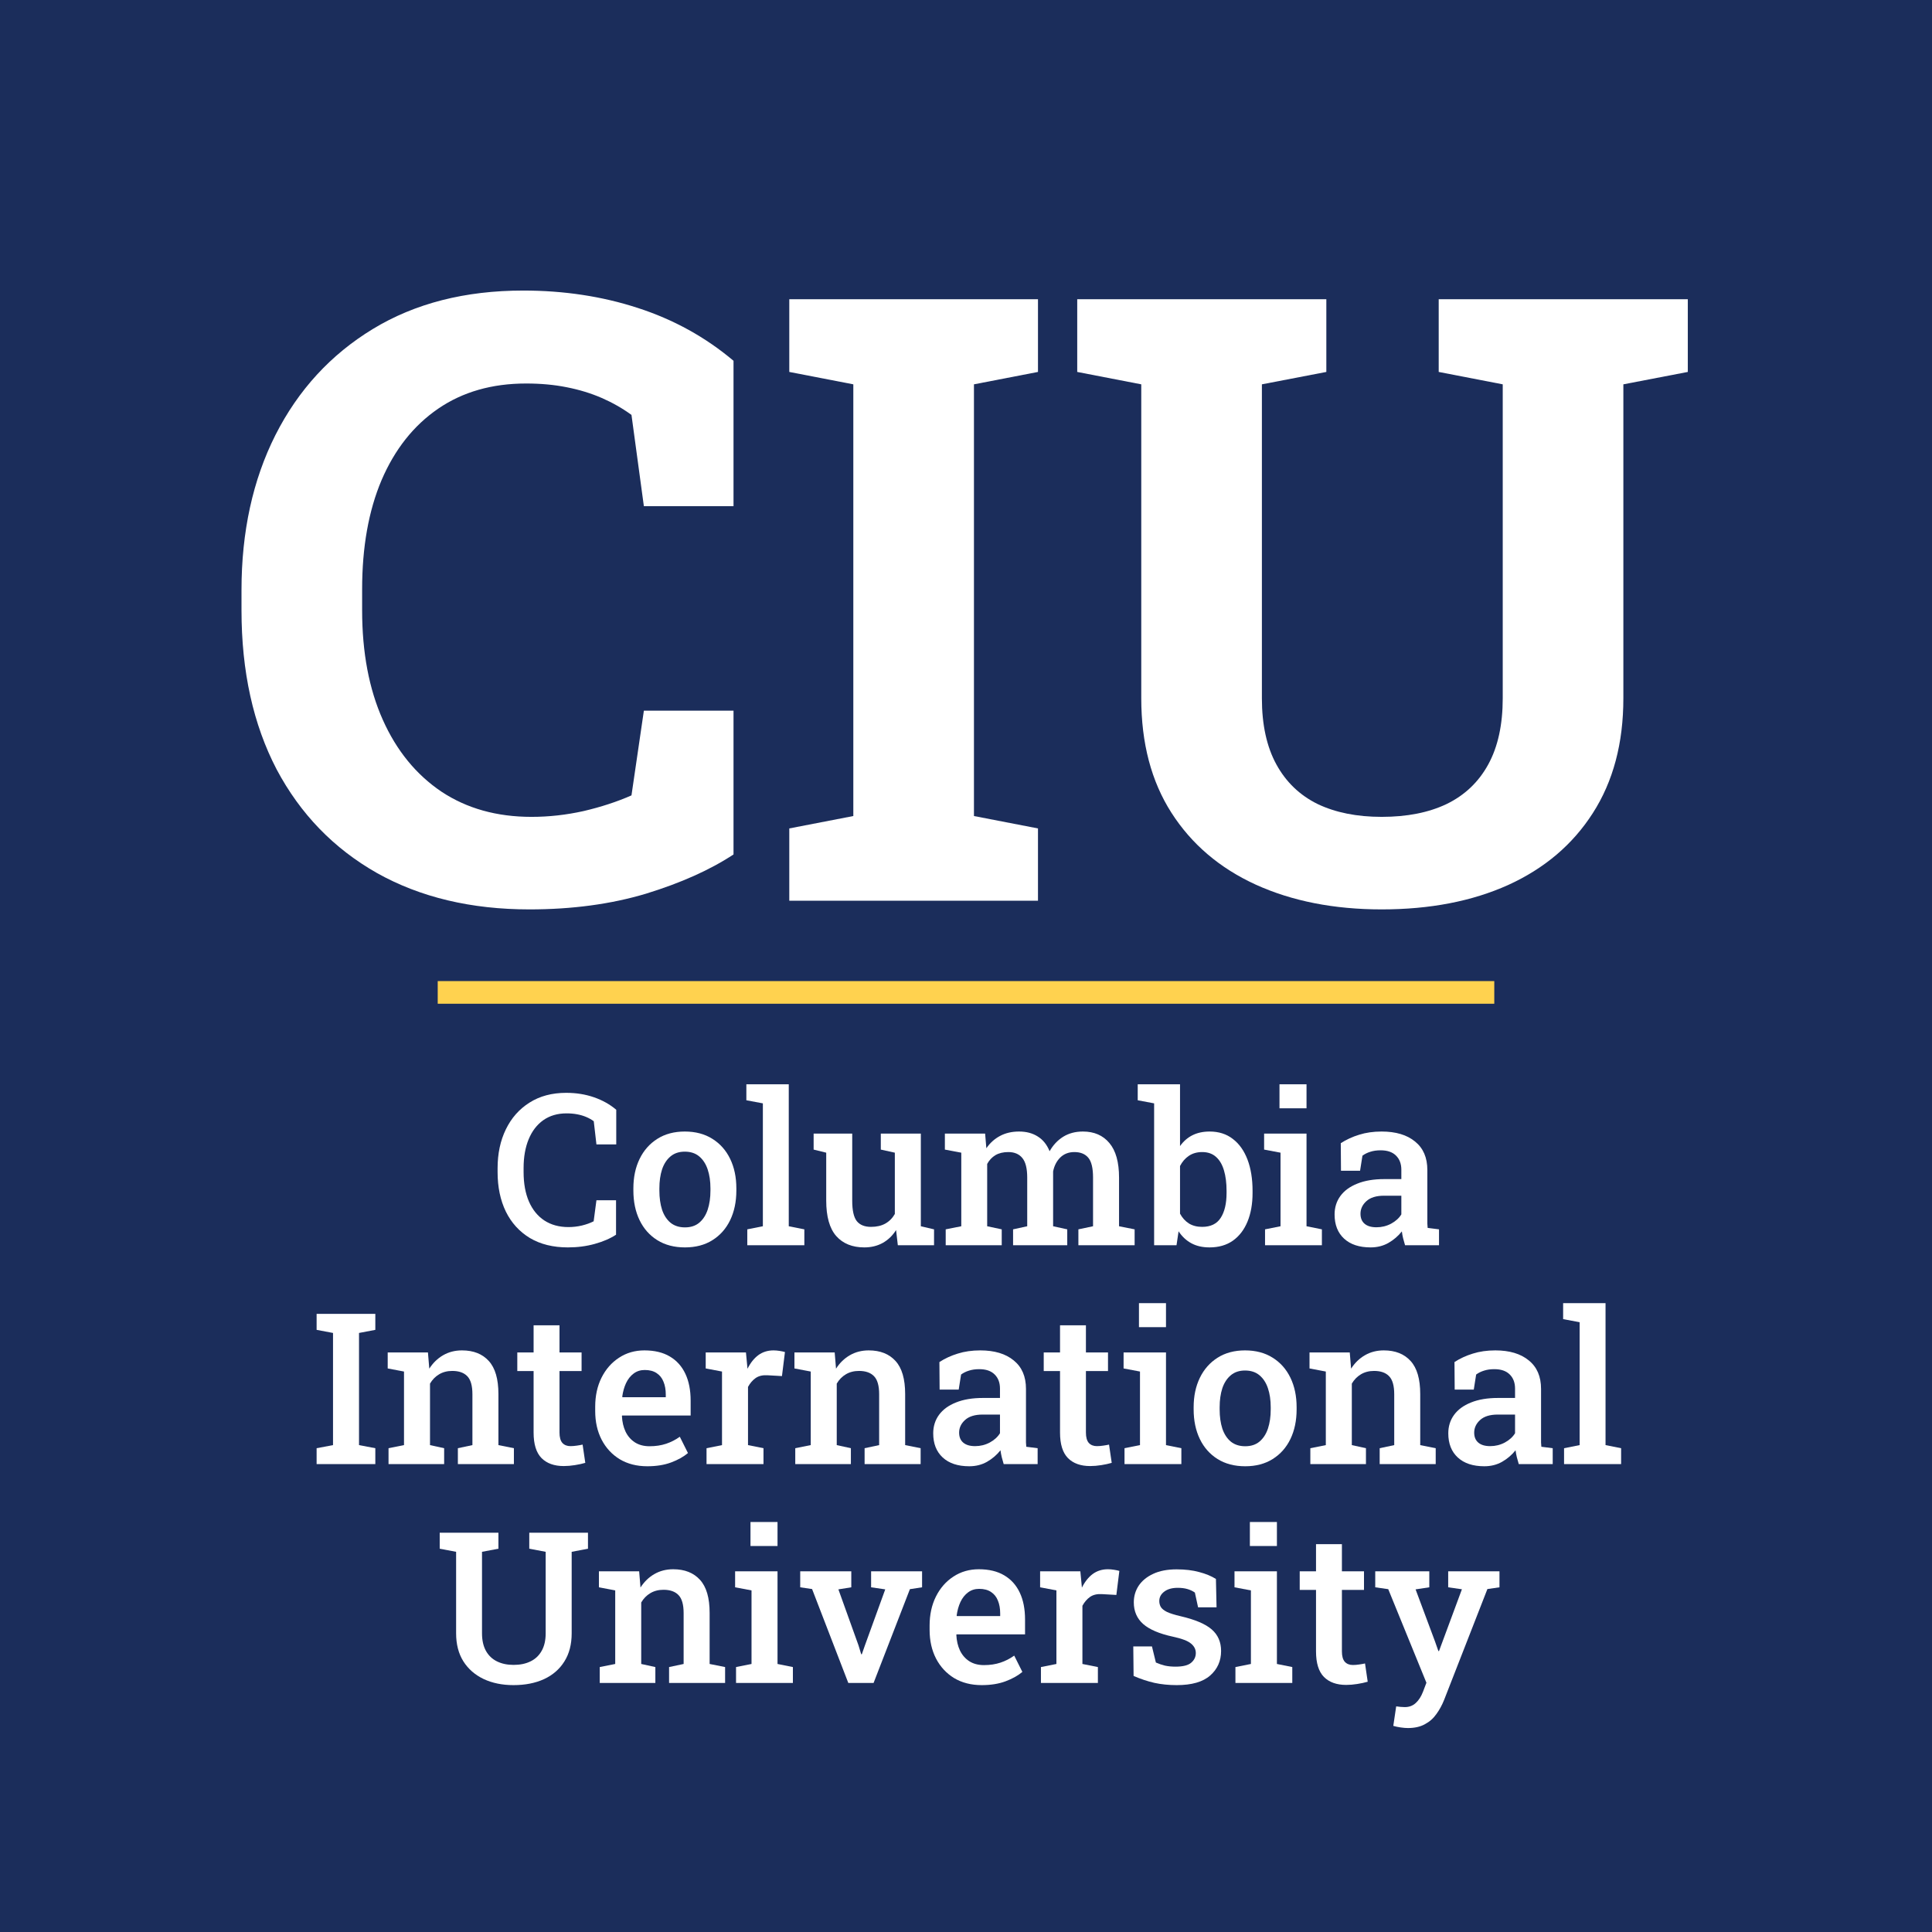 <svg width="512" height="512" viewBox="0 0 512 512" fill="none" xmlns="http://www.w3.org/2000/svg">
<rect width="512" height="512" fill="#1B2D5B"/>
<path d="M366.163 241C353.536 241 342.406 238.81 332.772 234.431C323.21 230.052 315.766 223.702 310.438 215.382C305.11 207.061 302.446 196.953 302.446 185.056V101.852L285.477 98.567V79.299H351.493V98.567L334.414 101.852V185.056C334.414 192.063 335.691 197.902 338.246 202.573C340.8 207.244 344.449 210.747 349.194 213.083C353.938 215.345 359.594 216.477 366.163 216.477C372.878 216.477 378.607 215.345 383.351 213.083C388.168 210.747 391.854 207.244 394.408 202.573C396.963 197.902 398.24 192.063 398.24 185.056V101.852L381.271 98.567V79.299H447.287V98.567L430.208 101.852V185.056C430.208 196.953 427.508 207.098 422.107 215.491C416.779 223.812 409.298 230.162 399.663 234.541C390.102 238.847 378.935 241 366.163 241Z" fill="white"/>
<path d="M209.17 238.701V219.542L226.139 216.258V101.852L209.17 98.567V79.299H275.076V98.567L258.107 101.852V216.258L275.076 219.542V238.701H209.17Z" fill="white"/>
<path d="M140.307 241C124.834 241 111.368 237.789 99.909 231.366C88.45 224.87 79.583 215.71 73.306 203.887C67.102 191.99 64 177.94 64 161.737V156.372C64 140.899 66.992 127.215 72.977 115.318C79.035 103.348 87.647 93.969 98.814 87.182C109.981 80.394 123.265 77 138.665 77C149.467 77 159.575 78.533 168.991 81.598C178.479 84.664 186.945 89.335 194.39 95.612V134.148H170.633L167.348 109.953C164.94 108.202 162.312 106.705 159.466 105.465C156.619 104.224 153.518 103.275 150.16 102.618C146.876 101.961 143.3 101.633 139.431 101.633C130.381 101.633 122.608 103.859 116.112 108.311C109.616 112.763 104.617 119.077 101.113 127.251C97.683 135.352 95.968 144.987 95.968 156.154V161.737C95.968 172.904 97.793 182.575 101.442 190.749C105.091 198.923 110.273 205.273 116.988 209.798C123.703 214.251 131.658 216.477 140.854 216.477C145.453 216.477 150.051 215.966 154.649 214.944C159.32 213.849 163.553 212.462 167.348 210.784L170.633 188.34H194.39V226.439C188.186 230.526 180.449 233.993 171.18 236.84C161.911 239.613 151.62 241 140.307 241Z" fill="white"/>
<path d="M363.223 330.574C360.215 330.574 357.872 329.799 356.195 328.25C354.518 326.701 353.68 324.568 353.68 321.852C353.68 319.992 354.19 318.361 355.211 316.957C356.232 315.553 357.727 314.46 359.695 313.676C361.664 312.874 364.052 312.473 366.859 312.473H371.371V309.984C371.371 308.417 370.897 307.168 369.949 306.238C369.02 305.309 367.661 304.844 365.875 304.844C364.854 304.844 363.952 304.971 363.168 305.227C362.384 305.464 361.682 305.81 361.062 306.266L360.434 310.258H355.375L355.32 302.957C356.779 302.009 358.401 301.262 360.188 300.715C361.974 300.15 363.961 299.867 366.148 299.867C369.904 299.867 372.857 300.751 375.008 302.52C377.177 304.27 378.262 306.785 378.262 310.066V323.109C378.262 323.51 378.262 323.902 378.262 324.285C378.28 324.668 378.307 325.042 378.344 325.406L381.352 325.789V330H372.355C372.173 329.362 372 328.742 371.836 328.141C371.69 327.539 371.581 326.938 371.508 326.336C370.523 327.576 369.329 328.596 367.926 329.398C366.54 330.182 364.973 330.574 363.223 330.574ZM364.781 325.242C366.167 325.242 367.461 324.923 368.664 324.285C369.867 323.629 370.77 322.809 371.371 321.824V316.875H366.777C364.717 316.875 363.159 317.358 362.102 318.324C361.062 319.272 360.543 320.384 360.543 321.66C360.543 322.809 360.908 323.693 361.637 324.312C362.366 324.932 363.414 325.242 364.781 325.242Z" fill="white"/>
<path d="M335.25 330V325.789L339.352 324.969V305.473L335.004 304.652V300.414H346.242V324.969L350.316 325.789V330H335.25ZM339.078 293.715V287.344H346.242V293.715H339.078Z" fill="white"/>
<path d="M320.539 330.574C318.68 330.574 317.076 330.21 315.727 329.48C314.378 328.751 313.247 327.694 312.336 326.309L311.789 330H305.855V292.402L301.508 291.582V287.344H312.719V303.723C313.612 302.465 314.706 301.508 316 300.852C317.312 300.195 318.835 299.867 320.566 299.867C322.991 299.867 325.042 300.523 326.719 301.836C328.414 303.13 329.708 304.953 330.602 307.305C331.495 309.656 331.941 312.418 331.941 315.59V316.164C331.941 319.044 331.495 321.569 330.602 323.738C329.708 325.908 328.414 327.594 326.719 328.797C325.023 329.982 322.964 330.574 320.539 330.574ZM318.57 325.133C320.831 325.133 322.471 324.34 323.492 322.754C324.531 321.15 325.051 318.953 325.051 316.164V315.59C325.051 313.512 324.823 311.707 324.367 310.176C323.911 308.626 323.21 307.432 322.262 306.594C321.314 305.737 320.092 305.309 318.598 305.309C317.212 305.309 316.027 305.646 315.043 306.32C314.077 306.977 313.302 307.87 312.719 309V321.633C313.32 322.745 314.104 323.611 315.07 324.23C316.055 324.832 317.221 325.133 318.57 325.133Z" fill="white"/>
<path d="M250.621 330V325.789L254.75 324.969V305.473L250.402 304.652V300.414H261.066L261.395 304.297C262.361 302.893 263.564 301.809 265.004 301.043C266.462 300.259 268.148 299.867 270.062 299.867C271.995 299.867 273.645 300.305 275.012 301.18C276.397 302.036 277.445 303.34 278.156 305.09C279.068 303.467 280.262 302.191 281.738 301.262C283.233 300.332 284.983 299.867 286.988 299.867C289.96 299.867 292.293 300.879 293.988 302.902C295.702 304.926 296.559 307.988 296.559 312.09V324.969L300.688 325.789V330H285.785V325.789L289.668 324.969V312.062C289.668 309.565 289.249 307.815 288.41 306.812C287.572 305.81 286.341 305.309 284.719 305.309C283.206 305.309 281.957 305.792 280.973 306.758C280.007 307.724 279.378 308.954 279.086 310.449V324.969L282.832 325.789V330H268.477V325.789L272.223 324.969V312.062C272.223 309.656 271.794 307.934 270.938 306.895C270.081 305.837 268.841 305.309 267.219 305.309C265.87 305.309 264.73 305.582 263.801 306.129C262.889 306.676 262.16 307.451 261.613 308.453V324.969L265.469 325.789V330H250.621Z" fill="white"/>
<path d="M229.047 330.574C225.875 330.574 223.396 329.572 221.609 327.566C219.841 325.543 218.957 322.408 218.957 318.16V305.473L215.621 304.652V300.414H218.957H225.848V318.215C225.848 320.767 226.249 322.562 227.051 323.602C227.871 324.622 229.129 325.133 230.824 325.133C232.319 325.133 233.586 324.841 234.625 324.258C235.682 323.656 236.521 322.809 237.141 321.715V305.473L233.422 304.652V300.414H237.141H244.031V324.969L247.531 325.789V330H237.934L237.469 325.98C236.539 327.457 235.354 328.596 233.914 329.398C232.492 330.182 230.87 330.574 229.047 330.574Z" fill="white"/>
<path d="M198.039 330V325.789L202.168 324.969V292.402L197.793 291.582V287.344H209.031V324.969L213.16 325.789V330H198.039Z" fill="white"/>
<path d="M181.523 330.574C178.68 330.574 176.237 329.936 174.195 328.66C172.154 327.384 170.586 325.616 169.492 323.355C168.398 321.077 167.852 318.461 167.852 315.508V314.934C167.852 311.999 168.398 309.401 169.492 307.141C170.586 304.88 172.154 303.103 174.195 301.809C176.237 300.514 178.661 299.867 181.469 299.867C184.312 299.867 186.755 300.514 188.797 301.809C190.839 303.085 192.406 304.853 193.5 307.113C194.594 309.374 195.141 311.98 195.141 314.934V315.508C195.141 318.461 194.594 321.077 193.5 323.355C192.406 325.616 190.839 327.384 188.797 328.66C186.773 329.936 184.349 330.574 181.523 330.574ZM181.523 325.27C183.055 325.27 184.312 324.859 185.297 324.039C186.299 323.201 187.047 322.052 187.539 320.594C188.031 319.117 188.277 317.422 188.277 315.508V314.934C188.277 313.038 188.031 311.361 187.539 309.902C187.047 308.444 186.299 307.296 185.297 306.457C184.294 305.618 183.018 305.199 181.469 305.199C179.956 305.199 178.698 305.618 177.695 306.457C176.693 307.296 175.945 308.444 175.453 309.902C174.979 311.361 174.742 313.038 174.742 314.934V315.508C174.742 317.422 174.979 319.117 175.453 320.594C175.945 322.052 176.693 323.201 177.695 324.039C178.716 324.859 179.992 325.27 181.523 325.27Z" fill="white"/>
<path d="M150.488 330.574C146.569 330.574 143.215 329.745 140.426 328.086C137.655 326.409 135.531 324.076 134.055 321.086C132.596 318.078 131.867 314.587 131.867 310.613V309.602C131.867 305.719 132.596 302.283 134.055 299.293C135.513 296.285 137.6 293.924 140.316 292.211C143.033 290.479 146.277 289.613 150.051 289.613C152.694 289.613 155.146 290.005 157.406 290.789C159.667 291.573 161.635 292.676 163.312 294.098V303.285H158.062L157.352 297.133C156.75 296.695 156.085 296.322 155.355 296.012C154.626 295.702 153.824 295.465 152.949 295.301C152.092 295.137 151.154 295.055 150.133 295.055C147.745 295.055 145.694 295.656 143.98 296.859C142.285 298.062 140.991 299.749 140.098 301.918C139.204 304.087 138.758 306.63 138.758 309.547V310.613C138.758 313.639 139.232 316.246 140.18 318.434C141.128 320.603 142.486 322.271 144.254 323.438C146.04 324.604 148.173 325.188 150.652 325.188C151.855 325.188 153.04 325.051 154.207 324.777C155.392 324.486 156.431 324.112 157.324 323.656L158.062 318.078H163.258V327.211C161.727 328.214 159.849 329.025 157.625 329.645C155.419 330.264 153.04 330.574 150.488 330.574Z" fill="white"/>
<path d="M414.492 388V383.789L418.621 382.969V350.402L414.246 349.582V345.344H425.484V382.969L429.613 383.789V388H414.492Z" fill="white"/>
<path d="M393.355 388.574C390.348 388.574 388.005 387.799 386.328 386.25C384.651 384.701 383.812 382.568 383.812 379.852C383.812 377.992 384.323 376.361 385.344 374.957C386.365 373.553 387.859 372.46 389.828 371.676C391.797 370.874 394.185 370.473 396.992 370.473H401.504V367.984C401.504 366.417 401.03 365.168 400.082 364.238C399.152 363.309 397.794 362.844 396.008 362.844C394.987 362.844 394.085 362.971 393.301 363.227C392.517 363.464 391.815 363.81 391.195 364.266L390.566 368.258H385.508L385.453 360.957C386.911 360.009 388.534 359.262 390.32 358.715C392.107 358.15 394.094 357.867 396.281 357.867C400.036 357.867 402.99 358.751 405.141 360.52C407.31 362.27 408.395 364.785 408.395 368.066V381.109C408.395 381.51 408.395 381.902 408.395 382.285C408.413 382.668 408.44 383.042 408.477 383.406L411.484 383.789V388H402.488C402.306 387.362 402.133 386.742 401.969 386.141C401.823 385.539 401.714 384.938 401.641 384.336C400.656 385.576 399.462 386.596 398.059 387.398C396.673 388.182 395.105 388.574 393.355 388.574ZM394.914 383.242C396.299 383.242 397.594 382.923 398.797 382.285C400 381.629 400.902 380.809 401.504 379.824V374.875H396.91C394.85 374.875 393.292 375.358 392.234 376.324C391.195 377.272 390.676 378.384 390.676 379.66C390.676 380.809 391.04 381.693 391.77 382.312C392.499 382.932 393.547 383.242 394.914 383.242Z" fill="white"/>
<path d="M347.254 388V383.789L351.355 382.969V363.473L347.035 362.652V358.414H357.699L358.055 362.707C359.039 361.176 360.26 359.991 361.719 359.152C363.195 358.296 364.863 357.867 366.723 357.867C369.767 357.867 372.137 358.806 373.832 360.684C375.527 362.543 376.375 365.46 376.375 369.434V382.969L380.477 383.789V388H365.629V383.789L369.484 382.969V369.488C369.484 367.246 369.038 365.66 368.145 364.73C367.251 363.783 365.921 363.309 364.152 363.309C362.822 363.309 361.655 363.609 360.652 364.211C359.668 364.794 358.866 365.615 358.246 366.672V382.969L361.992 383.789V388H347.254Z" fill="white"/>
<path d="M330 388.574C327.156 388.574 324.714 387.936 322.672 386.66C320.63 385.384 319.062 383.616 317.969 381.355C316.875 379.077 316.328 376.461 316.328 373.508V372.934C316.328 369.999 316.875 367.401 317.969 365.141C319.062 362.88 320.63 361.103 322.672 359.809C324.714 358.514 327.138 357.867 329.945 357.867C332.789 357.867 335.232 358.514 337.273 359.809C339.315 361.085 340.883 362.853 341.977 365.113C343.07 367.374 343.617 369.98 343.617 372.934V373.508C343.617 376.461 343.07 379.077 341.977 381.355C340.883 383.616 339.315 385.384 337.273 386.66C335.25 387.936 332.826 388.574 330 388.574ZM330 383.27C331.531 383.27 332.789 382.859 333.773 382.039C334.776 381.201 335.523 380.052 336.016 378.594C336.508 377.117 336.754 375.422 336.754 373.508V372.934C336.754 371.038 336.508 369.361 336.016 367.902C335.523 366.444 334.776 365.296 333.773 364.457C332.771 363.618 331.495 363.199 329.945 363.199C328.432 363.199 327.174 363.618 326.172 364.457C325.169 365.296 324.422 366.444 323.93 367.902C323.456 369.361 323.219 371.038 323.219 372.934V373.508C323.219 375.422 323.456 377.117 323.93 378.594C324.422 380.052 325.169 381.201 326.172 382.039C327.193 382.859 328.469 383.27 330 383.27Z" fill="white"/>
<path d="M298.008 388V383.789L302.109 382.969V363.473L297.762 362.652V358.414H309V382.969L313.074 383.789V388H298.008ZM301.836 351.715V345.344H309V351.715H301.836Z" fill="white"/>
<path d="M288.902 388.52C286.387 388.52 284.427 387.818 283.023 386.414C281.62 384.992 280.918 382.732 280.918 379.633V363.336H276.598V358.414H280.918V351.223H287.781V358.414H293.633V363.336H287.781V379.633C287.781 380.891 288.036 381.811 288.547 382.395C289.076 382.96 289.786 383.242 290.68 383.242C291.19 383.242 291.755 383.197 292.375 383.105C293.013 383.014 293.523 382.923 293.906 382.832L294.617 387.672C293.815 387.909 292.895 388.109 291.855 388.273C290.835 388.438 289.85 388.52 288.902 388.52Z" fill="white"/>
<path d="M256.855 388.574C253.848 388.574 251.505 387.799 249.828 386.25C248.151 384.701 247.312 382.568 247.312 379.852C247.312 377.992 247.823 376.361 248.844 374.957C249.865 373.553 251.359 372.46 253.328 371.676C255.297 370.874 257.685 370.473 260.492 370.473H265.004V367.984C265.004 366.417 264.53 365.168 263.582 364.238C262.652 363.309 261.294 362.844 259.508 362.844C258.487 362.844 257.585 362.971 256.801 363.227C256.017 363.464 255.315 363.81 254.695 364.266L254.066 368.258H249.008L248.953 360.957C250.411 360.009 252.034 359.262 253.82 358.715C255.607 358.15 257.594 357.867 259.781 357.867C263.536 357.867 266.49 358.751 268.641 360.52C270.81 362.27 271.895 364.785 271.895 368.066V381.109C271.895 381.51 271.895 381.902 271.895 382.285C271.913 382.668 271.94 383.042 271.977 383.406L274.984 383.789V388H265.988C265.806 387.362 265.633 386.742 265.469 386.141C265.323 385.539 265.214 384.938 265.141 384.336C264.156 385.576 262.962 386.596 261.559 387.398C260.173 388.182 258.605 388.574 256.855 388.574ZM258.414 383.242C259.799 383.242 261.094 382.923 262.297 382.285C263.5 381.629 264.402 380.809 265.004 379.824V374.875H260.41C258.35 374.875 256.792 375.358 255.734 376.324C254.695 377.272 254.176 378.384 254.176 379.66C254.176 380.809 254.54 381.693 255.27 382.312C255.999 382.932 257.047 383.242 258.414 383.242Z" fill="white"/>
<path d="M210.754 388V383.789L214.855 382.969V363.473L210.535 362.652V358.414H221.199L221.555 362.707C222.539 361.176 223.76 359.991 225.219 359.152C226.695 358.296 228.363 357.867 230.223 357.867C233.267 357.867 235.637 358.806 237.332 360.684C239.027 362.543 239.875 365.46 239.875 369.434V382.969L243.977 383.789V388H229.129V383.789L232.984 382.969V369.488C232.984 367.246 232.538 365.66 231.645 364.73C230.751 363.783 229.421 363.309 227.652 363.309C226.322 363.309 225.155 363.609 224.152 364.211C223.168 364.794 222.366 365.615 221.746 366.672V382.969L225.492 383.789V388H210.754Z" fill="white"/>
<path d="M187.238 388V383.789L191.34 382.969V363.473L187.02 362.652V358.414H197.684L198.039 362.133L198.094 362.734C198.878 361.167 199.835 359.964 200.965 359.125C202.113 358.286 203.453 357.867 204.984 357.867C205.495 357.867 206.033 357.913 206.598 358.004C207.181 358.095 207.655 358.195 208.02 358.305L207.227 364.676L203.371 364.457C202.113 364.384 201.074 364.63 200.254 365.195C199.452 365.76 198.777 366.544 198.23 367.547V382.969L202.332 383.789V388H187.238Z" fill="white"/>
<path d="M171.543 388.574C168.754 388.574 166.32 387.954 164.242 386.715C162.182 385.457 160.578 383.725 159.43 381.52C158.299 379.314 157.734 376.789 157.734 373.945V372.797C157.734 369.917 158.29 367.355 159.402 365.113C160.533 362.853 162.082 361.085 164.051 359.809C166.02 358.514 168.262 357.867 170.777 357.867C173.457 357.867 175.699 358.405 177.504 359.48C179.327 360.556 180.703 362.087 181.633 364.074C182.562 366.043 183.027 368.413 183.027 371.184V375.121H164.871L164.816 375.258C164.889 376.807 165.208 378.184 165.773 379.387C166.357 380.59 167.177 381.538 168.234 382.23C169.31 382.923 170.613 383.27 172.145 383.27C173.749 383.27 175.207 383.051 176.52 382.613C177.832 382.176 179.044 381.556 180.156 380.754L182.316 385.074C181.15 386.059 179.664 386.888 177.859 387.562C176.055 388.237 173.949 388.574 171.543 388.574ZM164.98 370.281H176.438V369.57C176.438 368.276 176.237 367.146 175.836 366.18C175.453 365.195 174.842 364.43 174.004 363.883C173.184 363.336 172.135 363.062 170.859 363.062C169.747 363.062 168.772 363.372 167.934 363.992C167.095 364.612 166.421 365.46 165.91 366.535C165.418 367.592 165.081 368.796 164.898 370.145L164.98 370.281Z" fill="white"/>
<path d="M149.395 388.52C146.879 388.52 144.919 387.818 143.516 386.414C142.112 384.992 141.41 382.732 141.41 379.633V363.336H137.09V358.414H141.41V351.223H148.273V358.414H154.125V363.336H148.273V379.633C148.273 380.891 148.529 381.811 149.039 382.395C149.568 382.96 150.279 383.242 151.172 383.242C151.682 383.242 152.247 383.197 152.867 383.105C153.505 383.014 154.016 382.923 154.398 382.832L155.109 387.672C154.307 387.909 153.387 388.109 152.348 388.273C151.327 388.438 150.342 388.52 149.395 388.52Z" fill="white"/>
<path d="M102.965 388V383.789L107.066 382.969V363.473L102.746 362.652V358.414H113.41L113.766 362.707C114.75 361.176 115.971 359.991 117.43 359.152C118.906 358.296 120.574 357.867 122.434 357.867C125.478 357.867 127.848 358.806 129.543 360.684C131.238 362.543 132.086 365.46 132.086 369.434V382.969L136.188 383.789V388H121.34V383.789L125.195 382.969V369.488C125.195 367.246 124.749 365.66 123.855 364.73C122.962 363.783 121.632 363.309 119.863 363.309C118.533 363.309 117.366 363.609 116.363 364.211C115.379 364.794 114.577 365.615 113.957 366.672V382.969L117.703 383.789V388H102.965Z" fill="white"/>
<path d="M83.906 388V383.789L88.254 382.969V353.246L83.906 352.426V348.188H99.465V352.426L95.144 353.246V382.969L99.465 383.789V388H83.906Z" fill="white"/>
<path d="M373.121 457.949C372.556 457.949 371.9 457.895 371.152 457.785C370.423 457.676 369.785 457.539 369.238 457.375L370.004 452.207C370.332 452.262 370.724 452.307 371.18 452.344C371.654 452.38 372.027 452.398 372.301 452.398C373.449 452.398 374.415 452.034 375.199 451.305C375.983 450.594 376.621 449.6 377.113 448.324L378.016 445.945L367.898 421.145L364.453 420.652V416.414H378.781V420.652L375.145 421.199L380.285 434.98L381.188 437.551H381.352L387.422 421.172L383.785 420.652V416.414H397.375V420.652L394.176 421.117L382.719 450.457C382.172 451.842 381.488 453.1 380.668 454.23C379.866 455.379 378.845 456.281 377.605 456.938C376.384 457.612 374.889 457.949 373.121 457.949Z" fill="white"/>
<path d="M356.742 446.52C354.227 446.52 352.267 445.818 350.863 444.414C349.46 442.992 348.758 440.732 348.758 437.633V421.336H344.438V416.414H348.758V409.223H355.621V416.414H361.473V421.336H355.621V437.633C355.621 438.891 355.876 439.811 356.387 440.395C356.915 440.96 357.626 441.242 358.52 441.242C359.03 441.242 359.595 441.197 360.215 441.105C360.853 441.014 361.363 440.923 361.746 440.832L362.457 445.672C361.655 445.909 360.734 446.109 359.695 446.273C358.674 446.438 357.69 446.52 356.742 446.52Z" fill="white"/>
<path d="M327.402 446V441.789L331.504 440.969V421.473L327.156 420.652V416.414H338.395V440.969L342.469 441.789V446H327.402ZM331.23 409.715V403.344H338.395V409.715H331.23Z" fill="white"/>
<path d="M311.844 446.574C309.729 446.574 307.751 446.374 305.91 445.973C304.087 445.553 302.255 444.943 300.414 444.141L300.332 436.32H305.281L306.32 440.586C307.104 440.932 307.906 441.206 308.727 441.406C309.565 441.589 310.495 441.68 311.516 441.68C313.484 441.68 314.87 441.333 315.672 440.641C316.492 439.948 316.902 439.091 316.902 438.07C316.902 437.086 316.474 436.247 315.617 435.555C314.779 434.844 313.165 434.233 310.777 433.723C307.241 432.957 304.634 431.845 302.957 430.387C301.298 428.91 300.469 426.996 300.469 424.645C300.469 423.022 300.897 421.555 301.754 420.242C302.629 418.93 303.905 417.882 305.582 417.098C307.277 416.296 309.355 415.895 311.816 415.895C314.059 415.895 316.046 416.132 317.777 416.605C319.527 417.061 321.013 417.672 322.234 418.438L322.398 425.957H317.504L316.656 422.047C316.091 421.646 315.435 421.336 314.688 421.117C313.94 420.898 313.083 420.789 312.117 420.789C310.604 420.789 309.41 421.126 308.535 421.801C307.66 422.457 307.223 423.286 307.223 424.289C307.223 424.872 307.359 425.401 307.633 425.875C307.924 426.349 308.471 426.786 309.273 427.188C310.094 427.57 311.288 427.944 312.855 428.309C316.702 429.202 319.454 430.368 321.113 431.809C322.772 433.249 323.602 435.154 323.602 437.523C323.602 440.167 322.635 442.336 320.703 444.031C318.771 445.727 315.818 446.574 311.844 446.574Z" fill="white"/>
<path d="M275.859 446V441.789L279.961 440.969V421.473L275.641 420.652V416.414H286.305L286.66 420.133L286.715 420.734C287.499 419.167 288.456 417.964 289.586 417.125C290.734 416.286 292.074 415.867 293.605 415.867C294.116 415.867 294.654 415.913 295.219 416.004C295.802 416.095 296.276 416.195 296.641 416.305L295.848 422.676L291.992 422.457C290.734 422.384 289.695 422.63 288.875 423.195C288.073 423.76 287.398 424.544 286.852 425.547V440.969L290.953 441.789V446H275.859Z" fill="white"/>
<path d="M260.164 446.574C257.375 446.574 254.941 445.954 252.863 444.715C250.803 443.457 249.199 441.725 248.051 439.52C246.921 437.314 246.355 434.789 246.355 431.945V430.797C246.355 427.917 246.911 425.355 248.023 423.113C249.154 420.853 250.703 419.085 252.672 417.809C254.641 416.514 256.883 415.867 259.398 415.867C262.078 415.867 264.32 416.405 266.125 417.48C267.948 418.556 269.324 420.087 270.254 422.074C271.184 424.043 271.648 426.413 271.648 429.184V433.121H253.492L253.438 433.258C253.51 434.807 253.829 436.184 254.395 437.387C254.978 438.59 255.798 439.538 256.855 440.23C257.931 440.923 259.234 441.27 260.766 441.27C262.37 441.27 263.828 441.051 265.141 440.613C266.453 440.176 267.665 439.556 268.777 438.754L270.938 443.074C269.771 444.059 268.285 444.888 266.48 445.562C264.676 446.237 262.57 446.574 260.164 446.574ZM253.602 428.281H265.059V427.57C265.059 426.276 264.858 425.146 264.457 424.18C264.074 423.195 263.464 422.43 262.625 421.883C261.805 421.336 260.757 421.062 259.48 421.062C258.368 421.062 257.393 421.372 256.555 421.992C255.716 422.612 255.042 423.46 254.531 424.535C254.039 425.592 253.702 426.796 253.52 428.145L253.602 428.281Z" fill="white"/>
<path d="M224.809 446L215.211 421.117L212.066 420.652V416.414H225.602V420.652L222.184 421.199L227.516 436.047L228.227 438.398H228.391L229.211 436.047L234.598 421.199L230.852 420.652V416.414H244.359V420.652L241.133 421.145L231.508 446H224.809Z" fill="white"/>
<path d="M195.059 446V441.789L199.16 440.969V421.473L194.812 420.652V416.414H206.051V440.969L210.125 441.789V446H195.059ZM198.887 409.715V403.344H206.051V409.715H198.887Z" fill="white"/>
<path d="M158.938 446V441.789L163.039 440.969V421.473L158.719 420.652V416.414H169.383L169.738 420.707C170.723 419.176 171.944 417.991 173.402 417.152C174.879 416.296 176.547 415.867 178.406 415.867C181.451 415.867 183.82 416.806 185.516 418.684C187.211 420.543 188.059 423.46 188.059 427.434V440.969L192.16 441.789V446H177.312V441.789L181.168 440.969V427.488C181.168 425.246 180.721 423.66 179.828 422.73C178.935 421.783 177.604 421.309 175.836 421.309C174.505 421.309 173.339 421.609 172.336 422.211C171.352 422.794 170.549 423.615 169.93 424.672V440.969L173.676 441.789V446H158.938Z" fill="white"/>
<path d="M136.078 446.574C133.107 446.574 130.473 446.036 128.176 444.961C125.879 443.867 124.083 442.299 122.789 440.258C121.513 438.216 120.875 435.746 120.875 432.848V411.246L116.527 410.426V406.188H132.086V410.426L127.738 411.246V432.848C127.738 434.689 128.085 436.238 128.777 437.496C129.47 438.736 130.445 439.665 131.703 440.285C132.961 440.905 134.428 441.215 136.105 441.215C137.837 441.215 139.332 440.905 140.59 440.285C141.866 439.665 142.85 438.736 143.543 437.496C144.254 436.257 144.609 434.707 144.609 432.848V411.246L140.262 410.426V406.188H155.82V410.426L151.5 411.246V432.848C151.5 435.783 150.853 438.271 149.559 440.312C148.283 442.354 146.487 443.913 144.172 444.988C141.857 446.046 139.159 446.574 136.078 446.574Z" fill="white"/>
<rect x="116" y="260" width="280" height="6" fill="#FFD24F"/>
</svg>
